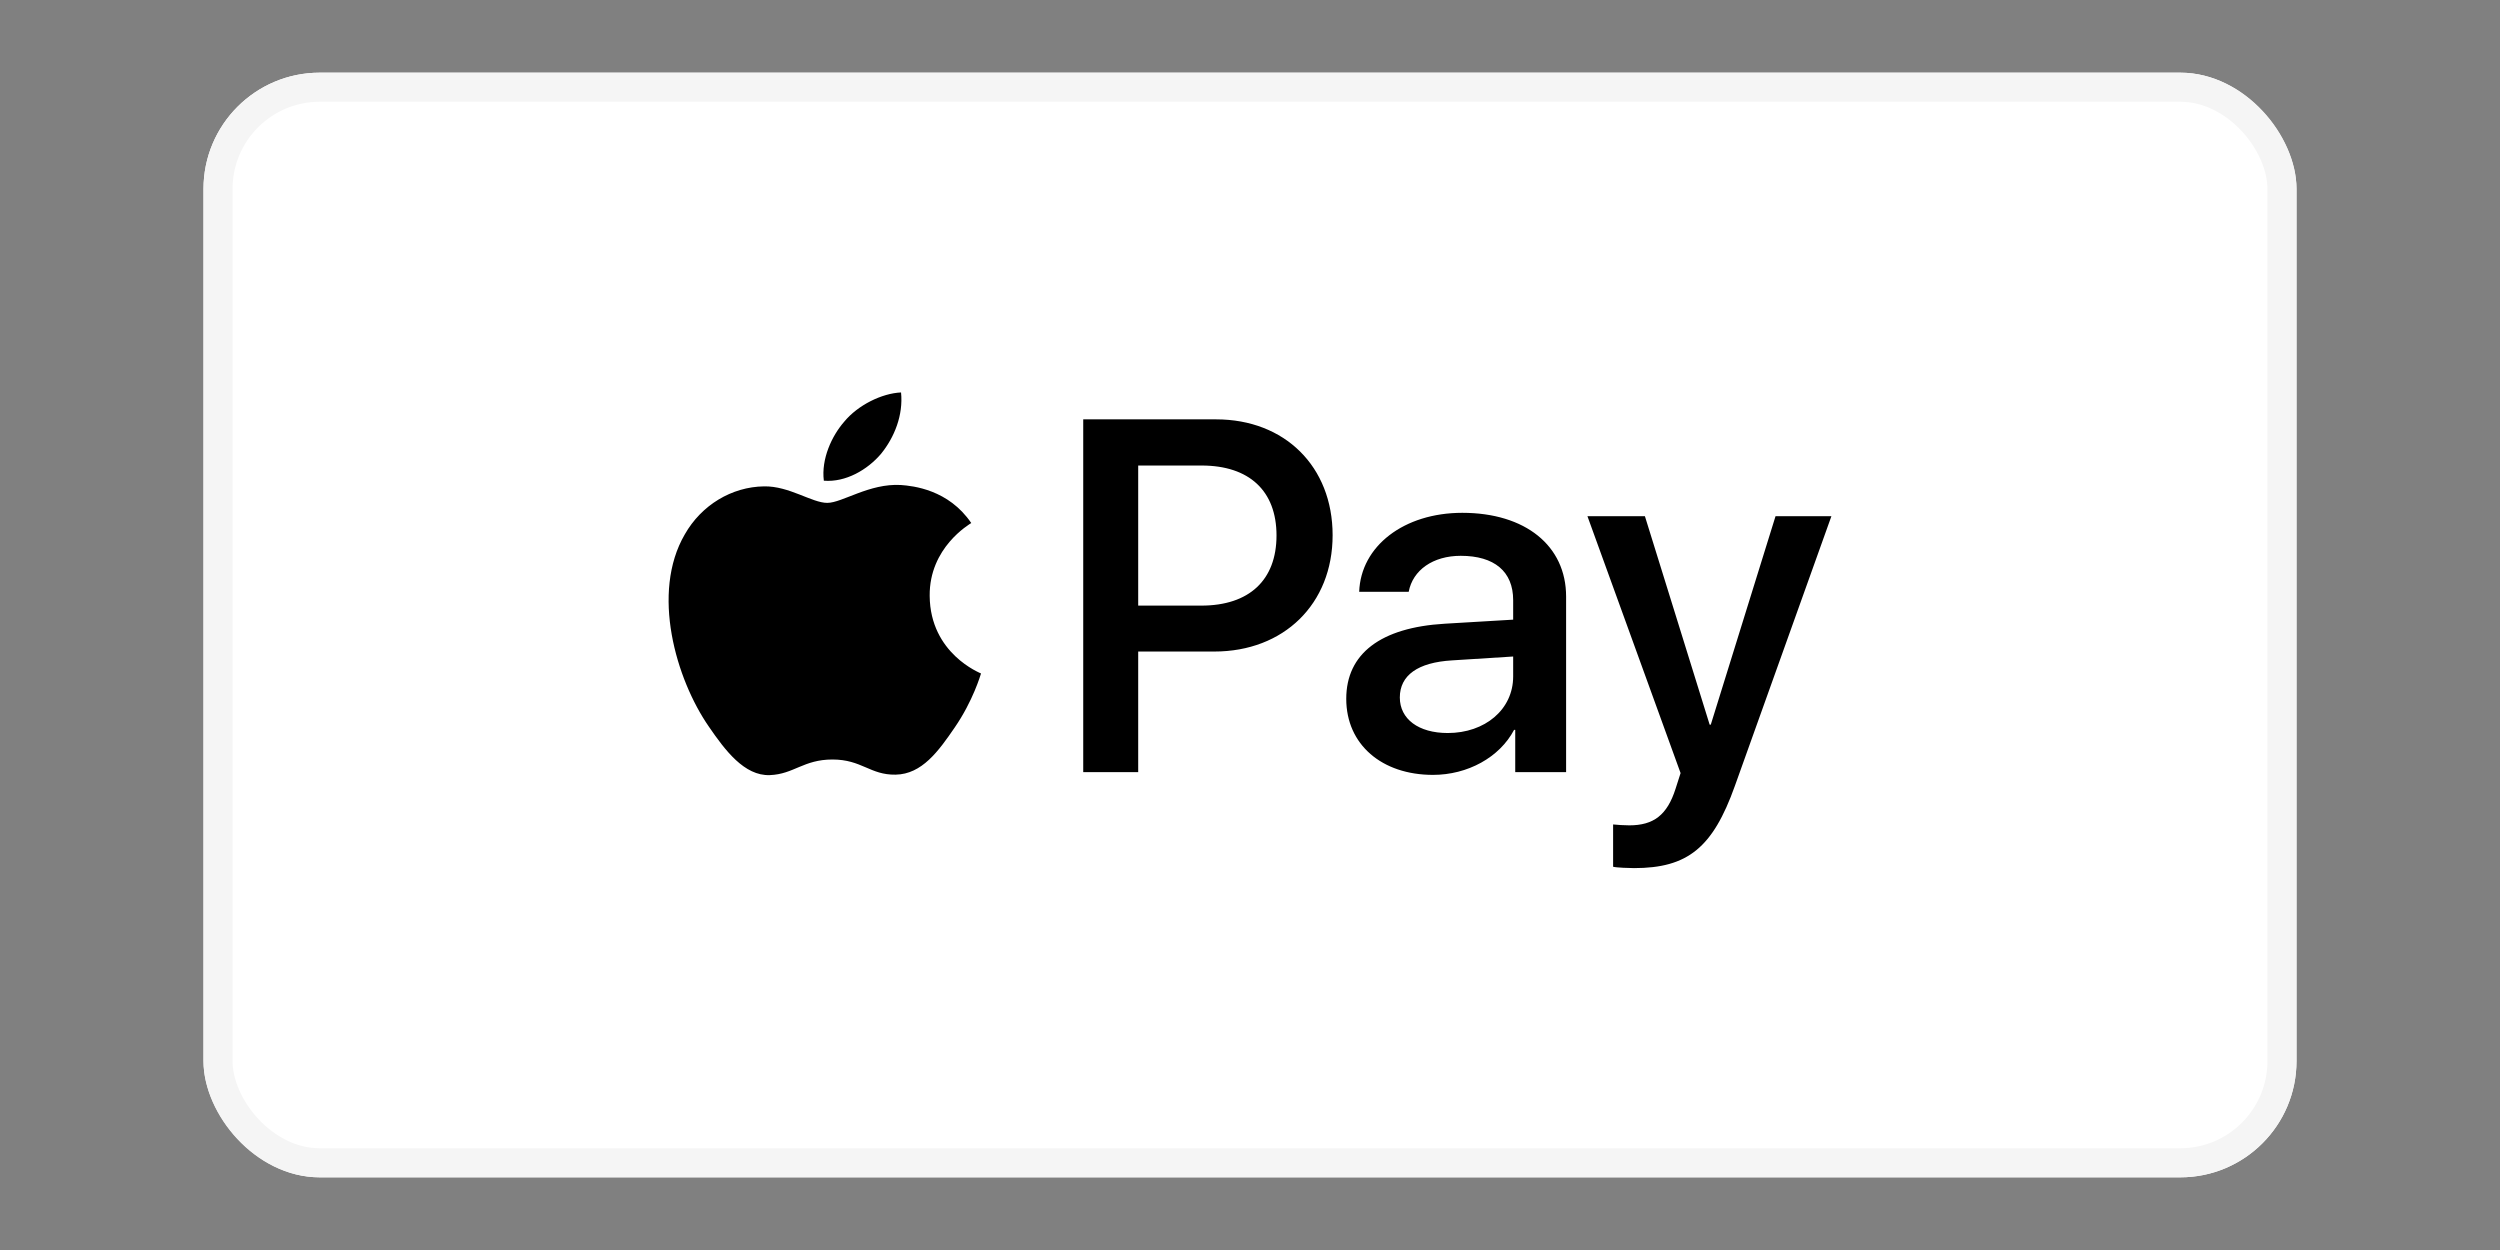 <?xml version="1.0" encoding="UTF-8"?>
<svg xmlns="http://www.w3.org/2000/svg" width="86" height="43" viewBox="0 0 86 43" fill="none">
  <rect x="0" y="0" width="86" height="43" fill="#808080" stroke="none"/>
  <g clip-path="url(#clip0_5546_49757)">
    <rect x="7" y="2.5" width="72" height="38" rx="4" fill="white"></rect>
    <path d="M30.309 15.61C29.84 16.162 29.09 16.598 28.34 16.536C28.246 15.789 28.613 14.995 29.043 14.504C29.512 13.936 30.332 13.531 30.996 13.5C31.075 14.278 30.77 15.041 30.309 15.61ZM30.988 16.684C29.902 16.622 28.973 17.299 28.457 17.299C27.933 17.299 27.144 16.715 26.285 16.731C25.168 16.746 24.128 17.377 23.558 18.381C22.386 20.389 23.253 23.363 24.386 24.998C24.941 25.807 25.605 26.695 26.48 26.664C27.308 26.633 27.637 26.127 28.637 26.127C29.645 26.127 29.934 26.664 30.809 26.648C31.715 26.633 32.286 25.838 32.84 25.029C33.473 24.11 33.731 23.215 33.747 23.168C33.731 23.153 31.996 22.491 31.981 20.498C31.965 18.832 33.348 18.038 33.411 17.992C32.629 16.84 31.41 16.715 30.988 16.684ZM37.263 14.426V26.562H39.154V22.413H41.771C44.162 22.413 45.842 20.779 45.842 18.412C45.842 16.046 44.193 14.426 41.834 14.426H37.263ZM39.154 16.014H41.333C42.974 16.014 43.912 16.886 43.912 18.42C43.912 19.953 42.974 20.833 41.326 20.833H39.154V16.014ZM49.295 26.656C50.483 26.656 51.585 26.056 52.085 25.107H52.124V26.562H53.874V20.522C53.874 18.77 52.468 17.641 50.303 17.641C48.295 17.641 46.811 18.786 46.756 20.358H48.459C48.6 19.611 49.295 19.12 50.249 19.12C51.405 19.12 52.053 19.658 52.053 20.646V21.316L49.694 21.456C47.498 21.588 46.311 22.483 46.311 24.04C46.311 25.613 47.537 26.656 49.295 26.656ZM49.803 25.216C48.795 25.216 48.154 24.733 48.154 23.994C48.154 23.231 48.772 22.787 49.952 22.717L52.053 22.584V23.27C52.053 24.406 51.085 25.216 49.803 25.216ZM56.21 29.863C58.054 29.863 58.921 29.163 59.679 27.037L63 17.758H61.078L58.851 24.928H58.812L56.585 17.758H54.608L57.812 26.594L57.64 27.131C57.351 28.041 56.882 28.392 56.046 28.392C55.898 28.392 55.608 28.376 55.491 28.361V29.816C55.601 29.848 56.069 29.863 56.21 29.863Z" fill="black"></path>
  </g>
  <rect x="7.5" y="3" width="71" height="37" rx="3.5" stroke="#F5F5F5"></rect>
  <defs>
    <clipPath id="clip0_5546_49757">
      <rect x="7" y="2.5" width="72" height="38" rx="4" fill="white"></rect>
    </clipPath>
  </defs>
</svg>
